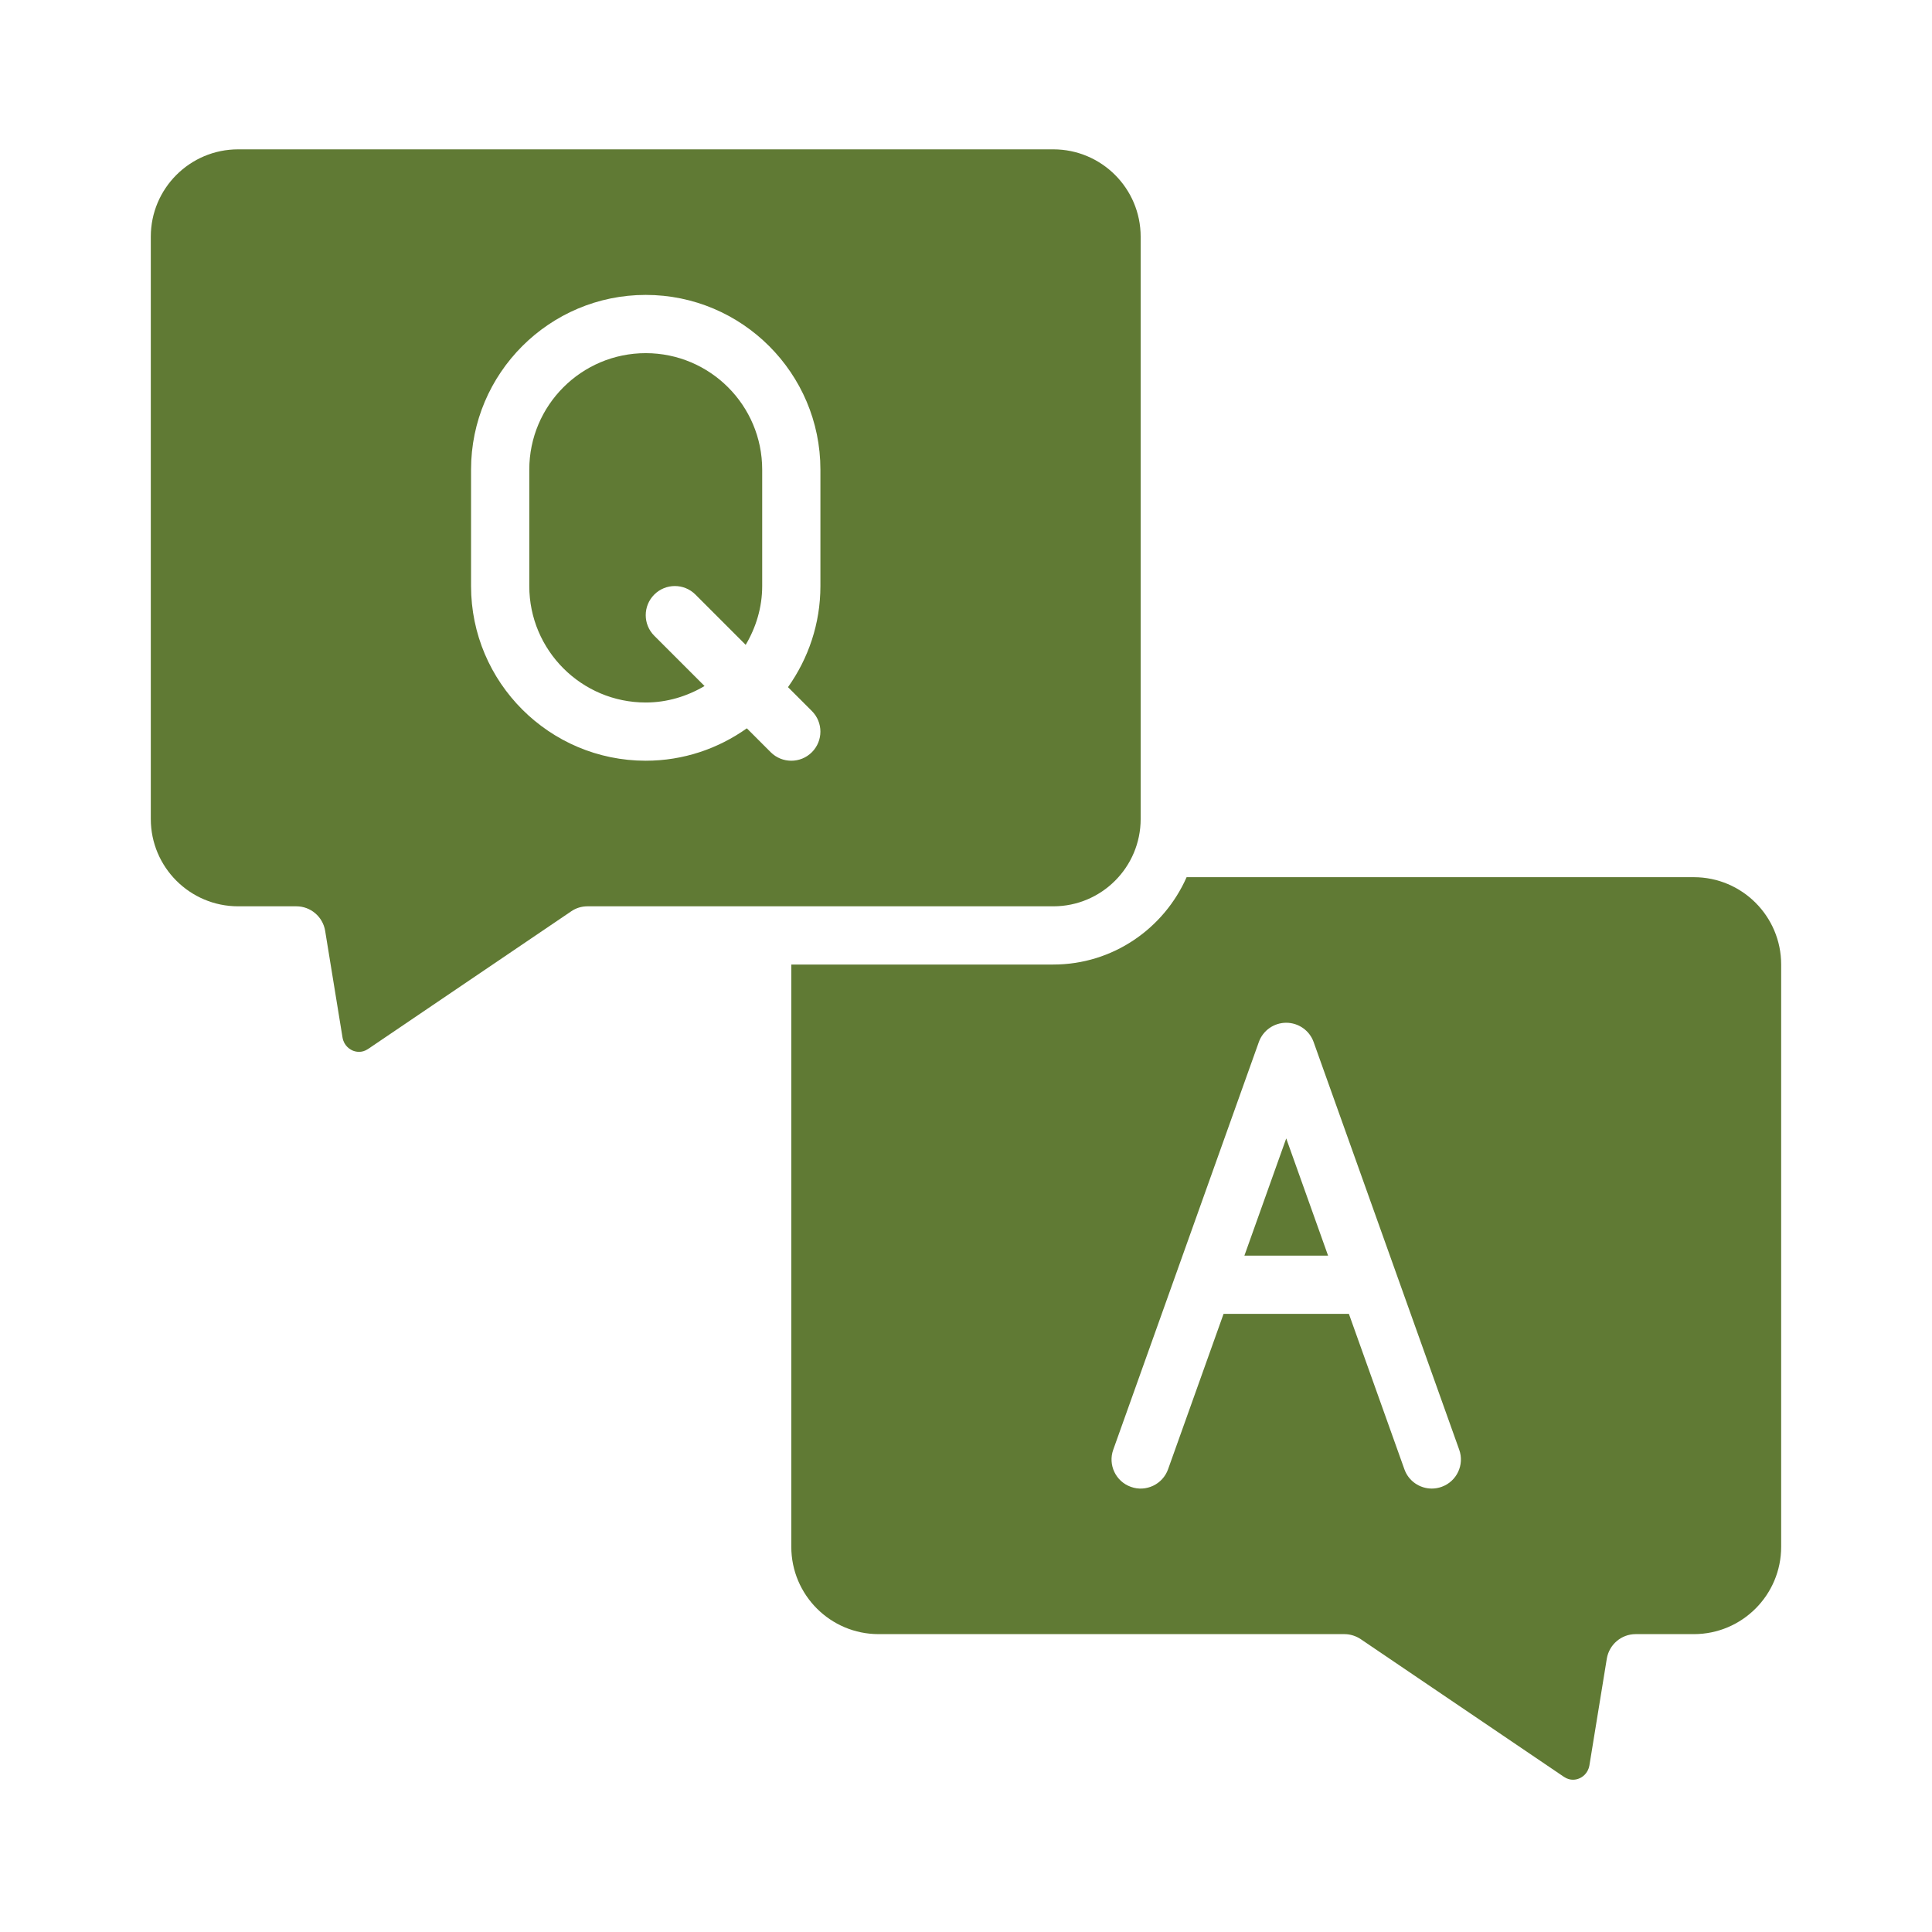 <svg xmlns="http://www.w3.org/2000/svg" xmlns:xlink="http://www.w3.org/1999/xlink" width="500" zoomAndPan="magnify" viewBox="0 0 375 375" height="500" preserveAspectRatio="xMidYMid meet" version="1.0"><defs><clipPath id="8ce05cb835"><path d="M 29 28.988 L 222 28.988 L 222 205 L 29 205 Z M 29 28.988 " clip-rule="nonzero"/></clipPath></defs><path fill="#607a34" d="M 125.336 136.355 C 129.508 136.355 133.395 135.141 136.75 133.156 L 126.992 123.398 C 124.785 121.191 124.785 117.613 126.992 115.406 C 129.199 113.199 132.777 113.199 134.984 115.406 L 144.738 125.164 C 146.727 121.809 147.941 117.926 147.941 113.754 L 147.941 91.148 C 147.941 78.676 137.809 68.547 125.336 68.547 C 112.863 68.547 102.734 78.676 102.734 91.148 L 102.734 113.754 C 102.734 126.223 112.863 136.355 125.336 136.355 " fill-opacity="1" fill-rule="nonzero"/><path fill="#607a34" d="M 249.656 220.965 L 241.535 243.723 L 257.781 243.723 Z M 249.656 220.965 " fill-opacity="1" fill-rule="nonzero"/><g clip-path="url(#8ce05cb835)"><path fill="#607a34" d="M 91.43 91.148 C 91.43 72.453 106.641 57.242 125.336 57.242 C 144.031 57.242 159.242 72.453 159.242 91.148 L 159.242 113.754 C 159.242 121.059 156.902 127.812 152.949 133.375 L 157.586 138.012 C 159.793 140.219 159.793 143.793 157.586 146.004 C 156.484 147.105 155.047 147.656 153.59 147.656 C 152.133 147.656 150.699 147.105 149.594 146.004 L 144.961 141.367 C 139.398 145.316 132.645 147.656 125.336 147.656 C 106.641 147.656 91.43 132.449 91.43 113.754 Z M 29.27 158.961 C 29.27 168.32 36.863 175.914 46.223 175.914 L 57.527 175.914 C 60.285 175.914 62.648 177.922 63.109 180.656 L 66.488 201.406 C 66.773 203.02 67.945 203.68 68.43 203.902 C 69.004 204.145 70.176 204.453 71.434 203.613 L 110.879 176.883 C 111.805 176.242 112.91 175.914 114.035 175.914 L 204.449 175.914 C 213.809 175.914 221.402 168.32 221.402 158.961 L 221.402 45.941 C 221.402 36.582 213.809 28.988 204.449 28.988 L 46.223 28.988 C 36.863 28.988 29.27 36.582 29.27 45.941 L 29.27 158.961 " fill-opacity="1" fill-rule="nonzero"/></g><path fill="#607a34" d="M 244.336 202.27 C 245.133 200.016 247.273 198.516 249.656 198.516 C 252.039 198.516 254.18 200.016 254.977 202.27 L 283.23 281.383 C 284.289 284.316 282.746 287.562 279.809 288.598 C 279.191 288.82 278.527 288.93 277.91 288.93 C 275.594 288.93 273.406 287.496 272.59 285.176 L 261.82 255.023 L 237.492 255.023 L 226.723 285.176 C 225.684 288.113 222.418 289.66 219.504 288.598 C 216.566 287.562 215.023 284.316 216.082 281.383 Z M 204.449 187.215 L 153.59 187.215 L 153.59 300.23 C 153.59 309.59 161.184 317.184 170.543 317.184 L 260.957 317.184 C 262.082 317.184 263.188 317.539 264.113 318.156 L 303.562 344.887 C 304.82 345.727 305.988 345.438 306.562 345.176 C 307.047 344.977 308.219 344.293 308.504 342.656 L 311.883 321.93 C 312.348 319.195 314.707 317.184 317.469 317.184 L 328.77 317.184 C 338.129 317.184 345.723 309.59 345.723 300.23 L 345.723 187.215 C 345.723 177.855 338.129 170.262 328.77 170.262 L 230.32 170.262 C 225.926 180.215 216.016 187.215 204.449 187.215 " fill-opacity="1" fill-rule="nonzero"/></svg>